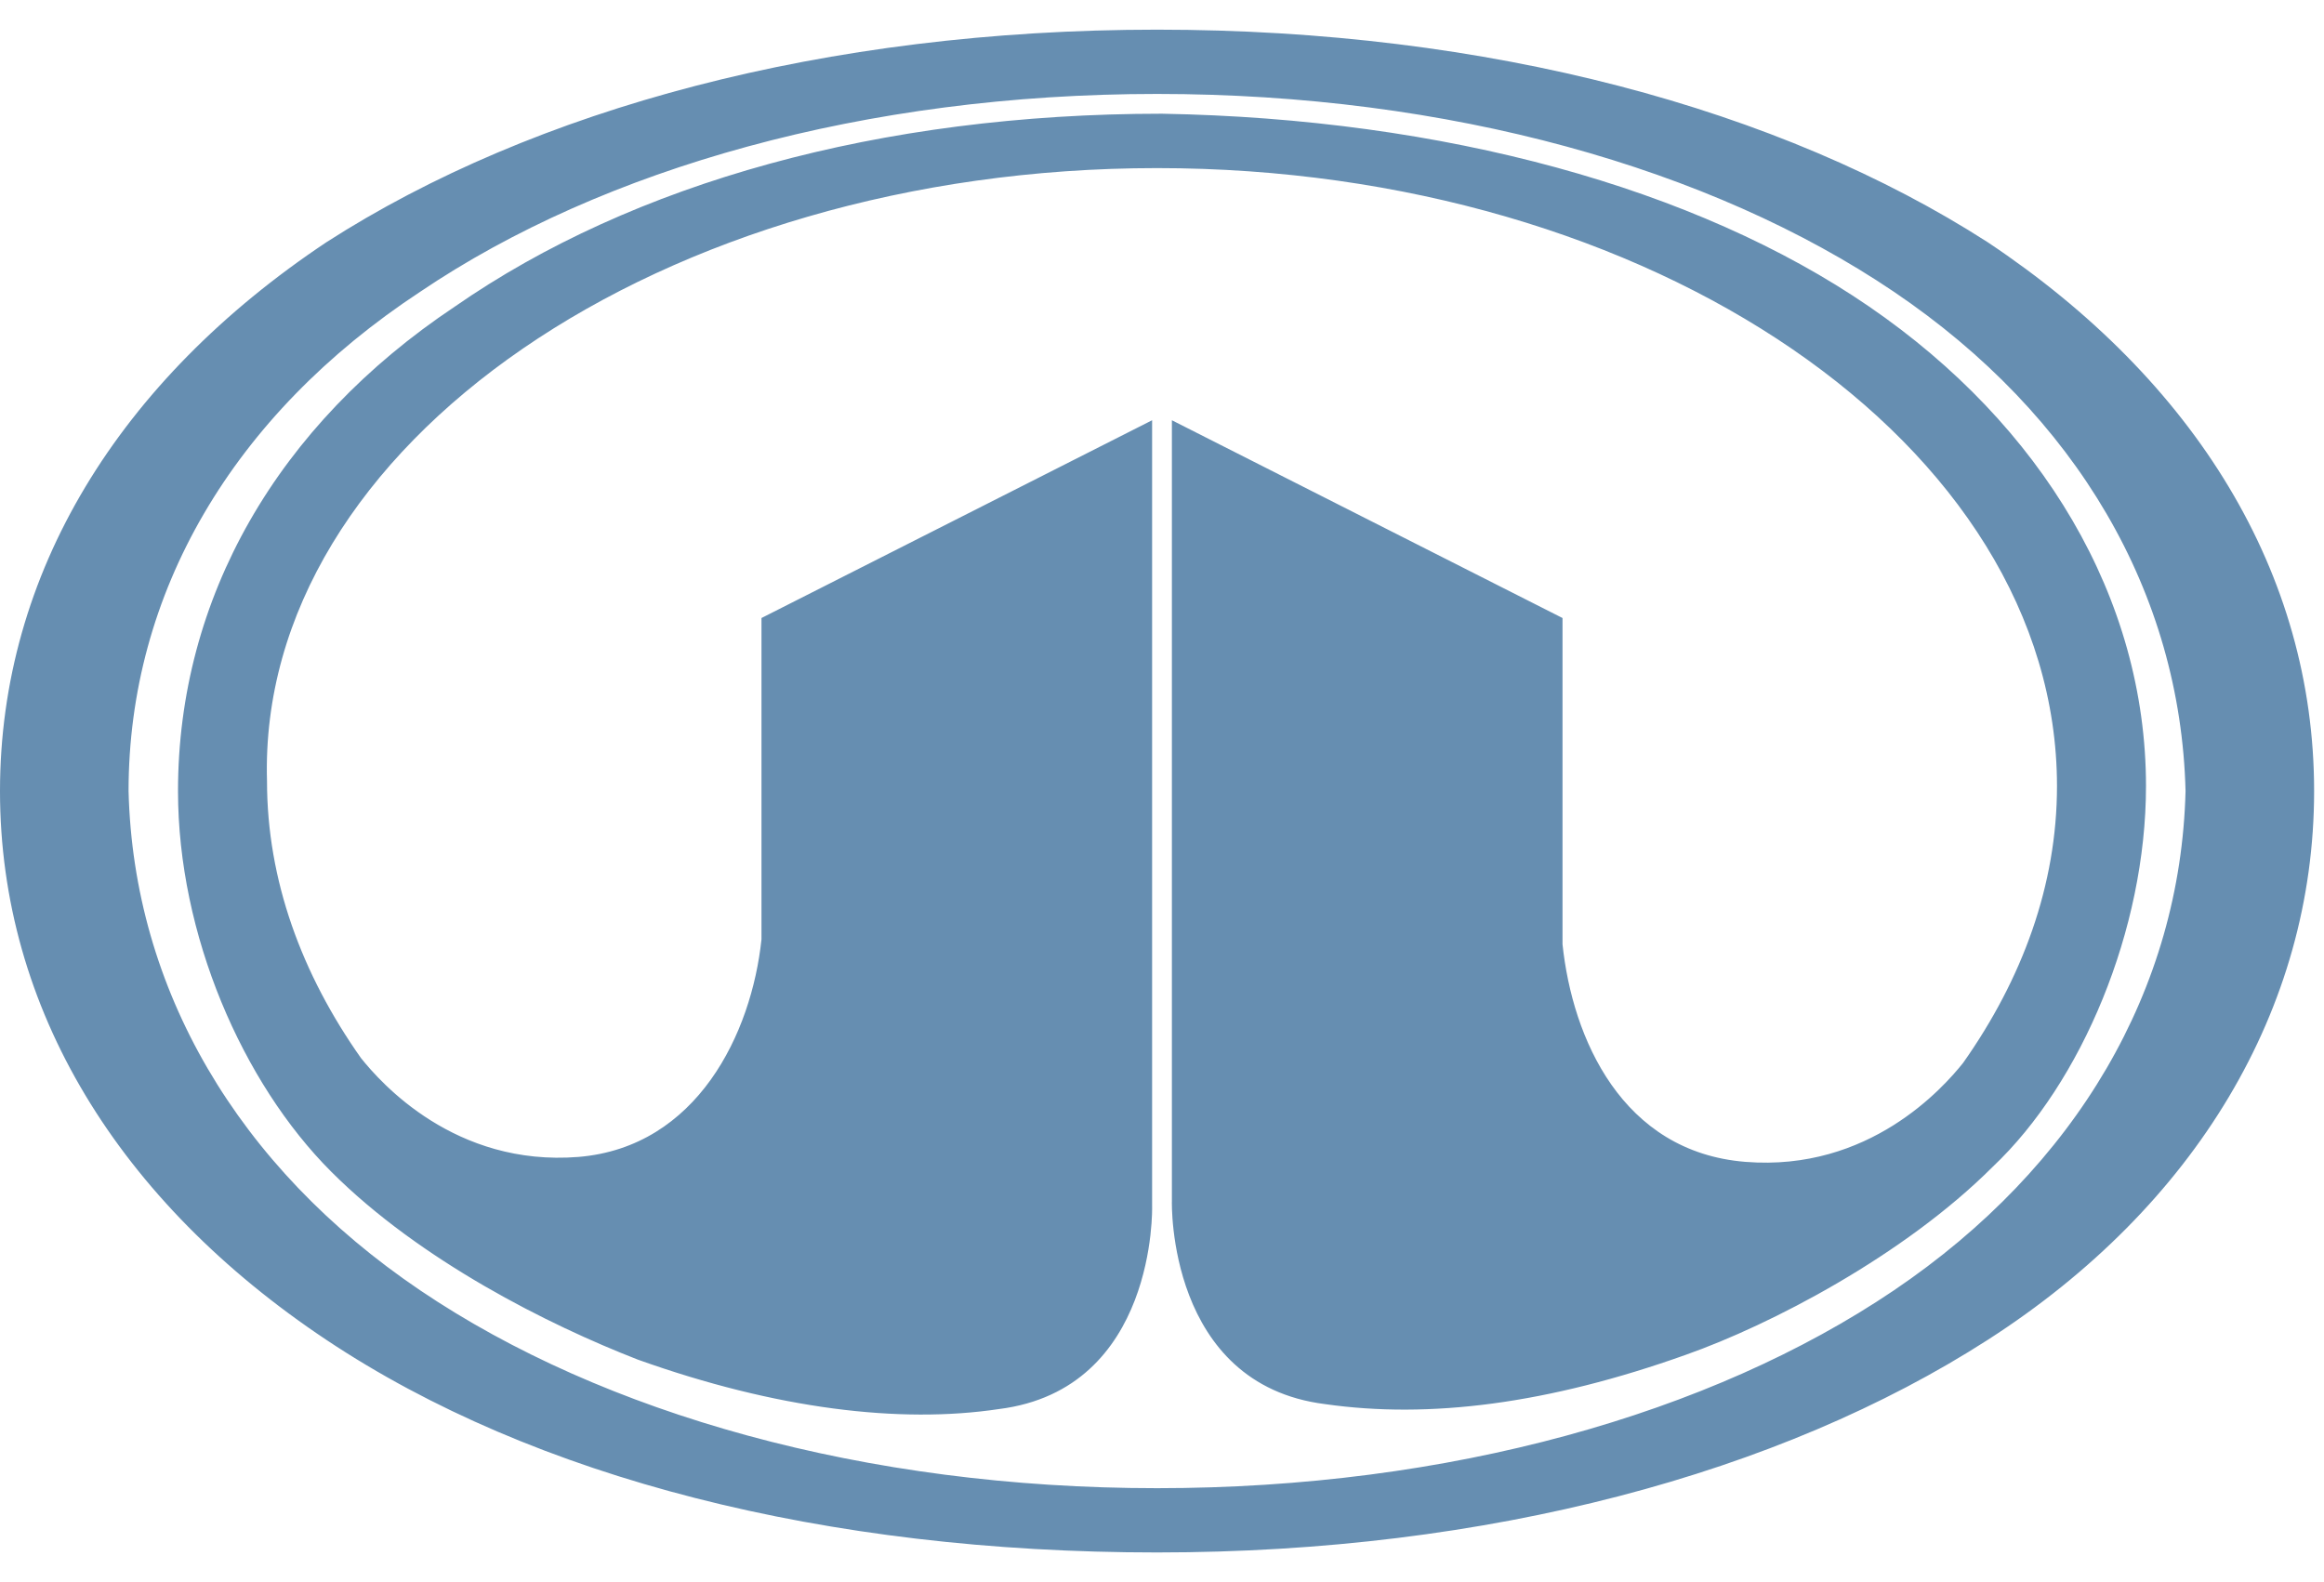<svg width="47" height="32" viewBox="0 0 47 32" fill="none" xmlns="http://www.w3.org/2000/svg">
<path d="M40.2 4.9C36 2.2 30.1 0.6 23.4 0.6C16.7 0.6 10.8 2.2 6.6 4.9C2.4 7.7 0 11.6 0 16C0 20.4 2.4 24.3 6.6 27.1C10.8 29.9 16.7 31.4 23.4 31.4C30.1 31.4 36 29.8 40.2 27.1C44.4 24.4 46.8 20.4 46.8 16C46.8 11.6 44.4 7.7 40.2 4.9ZM38.3 26.1C34.6 28.6 29.3 30.1 23.4 30.1C17.5 30.1 12.2 28.6 8.5 26.1C4.8 23.6 2.7 20 2.6 16C2.6 12 4.7 8.4 8.5 5.9C12.2 3.4 17.5 1.9 23.4 1.9C29.3 1.9 34.6 3.4 38.3 5.9C42 8.4 44.1 12 44.2 16C44.1 20 42 23.6 38.3 26.1ZM37.8 6.2C34.3 3.8 29.2 2.4 23.5 2.3C17.8 2.3 12.8 3.7 9.2 6.2C5.6 8.6 3.6 12.1 3.6 16C3.6 18.9 4.9 21.9 6.7 23.7C8.5 25.5 11.1 26.8 12.9 27.5C15.7 28.5 18.2 28.8 20.2 28.5C23.4 28.1 23.3 24.4 23.3 24.4V8.5L15.4 12.5V19C15.2 20.9 14.1 23.2 11.7 23.4C9.2 23.6 7.7 21.9 7.3 21.4C6.1 19.7 5.4 17.8 5.4 15.8C5.2 9 13.4 3.4 23.4 3.4C33.4 3.4 41.6 9 41.6 15.9C41.6 17.9 40.9 19.8 39.7 21.5C39.3 22 37.8 23.7 35.3 23.5C32.8 23.3 31.8 21 31.6 19.1V12.5L23.7 8.5V24.3C23.7 24.3 23.6 28 26.8 28.4C28.9 28.7 31.3 28.4 34.1 27.4C35.8 26.8 38.5 25.4 40.3 23.6C42.1 21.9 43.4 18.8 43.4 15.9C43.4 12.1 41.3 8.6 37.8 6.2Z" fill="#668EB1"/>
</svg>
